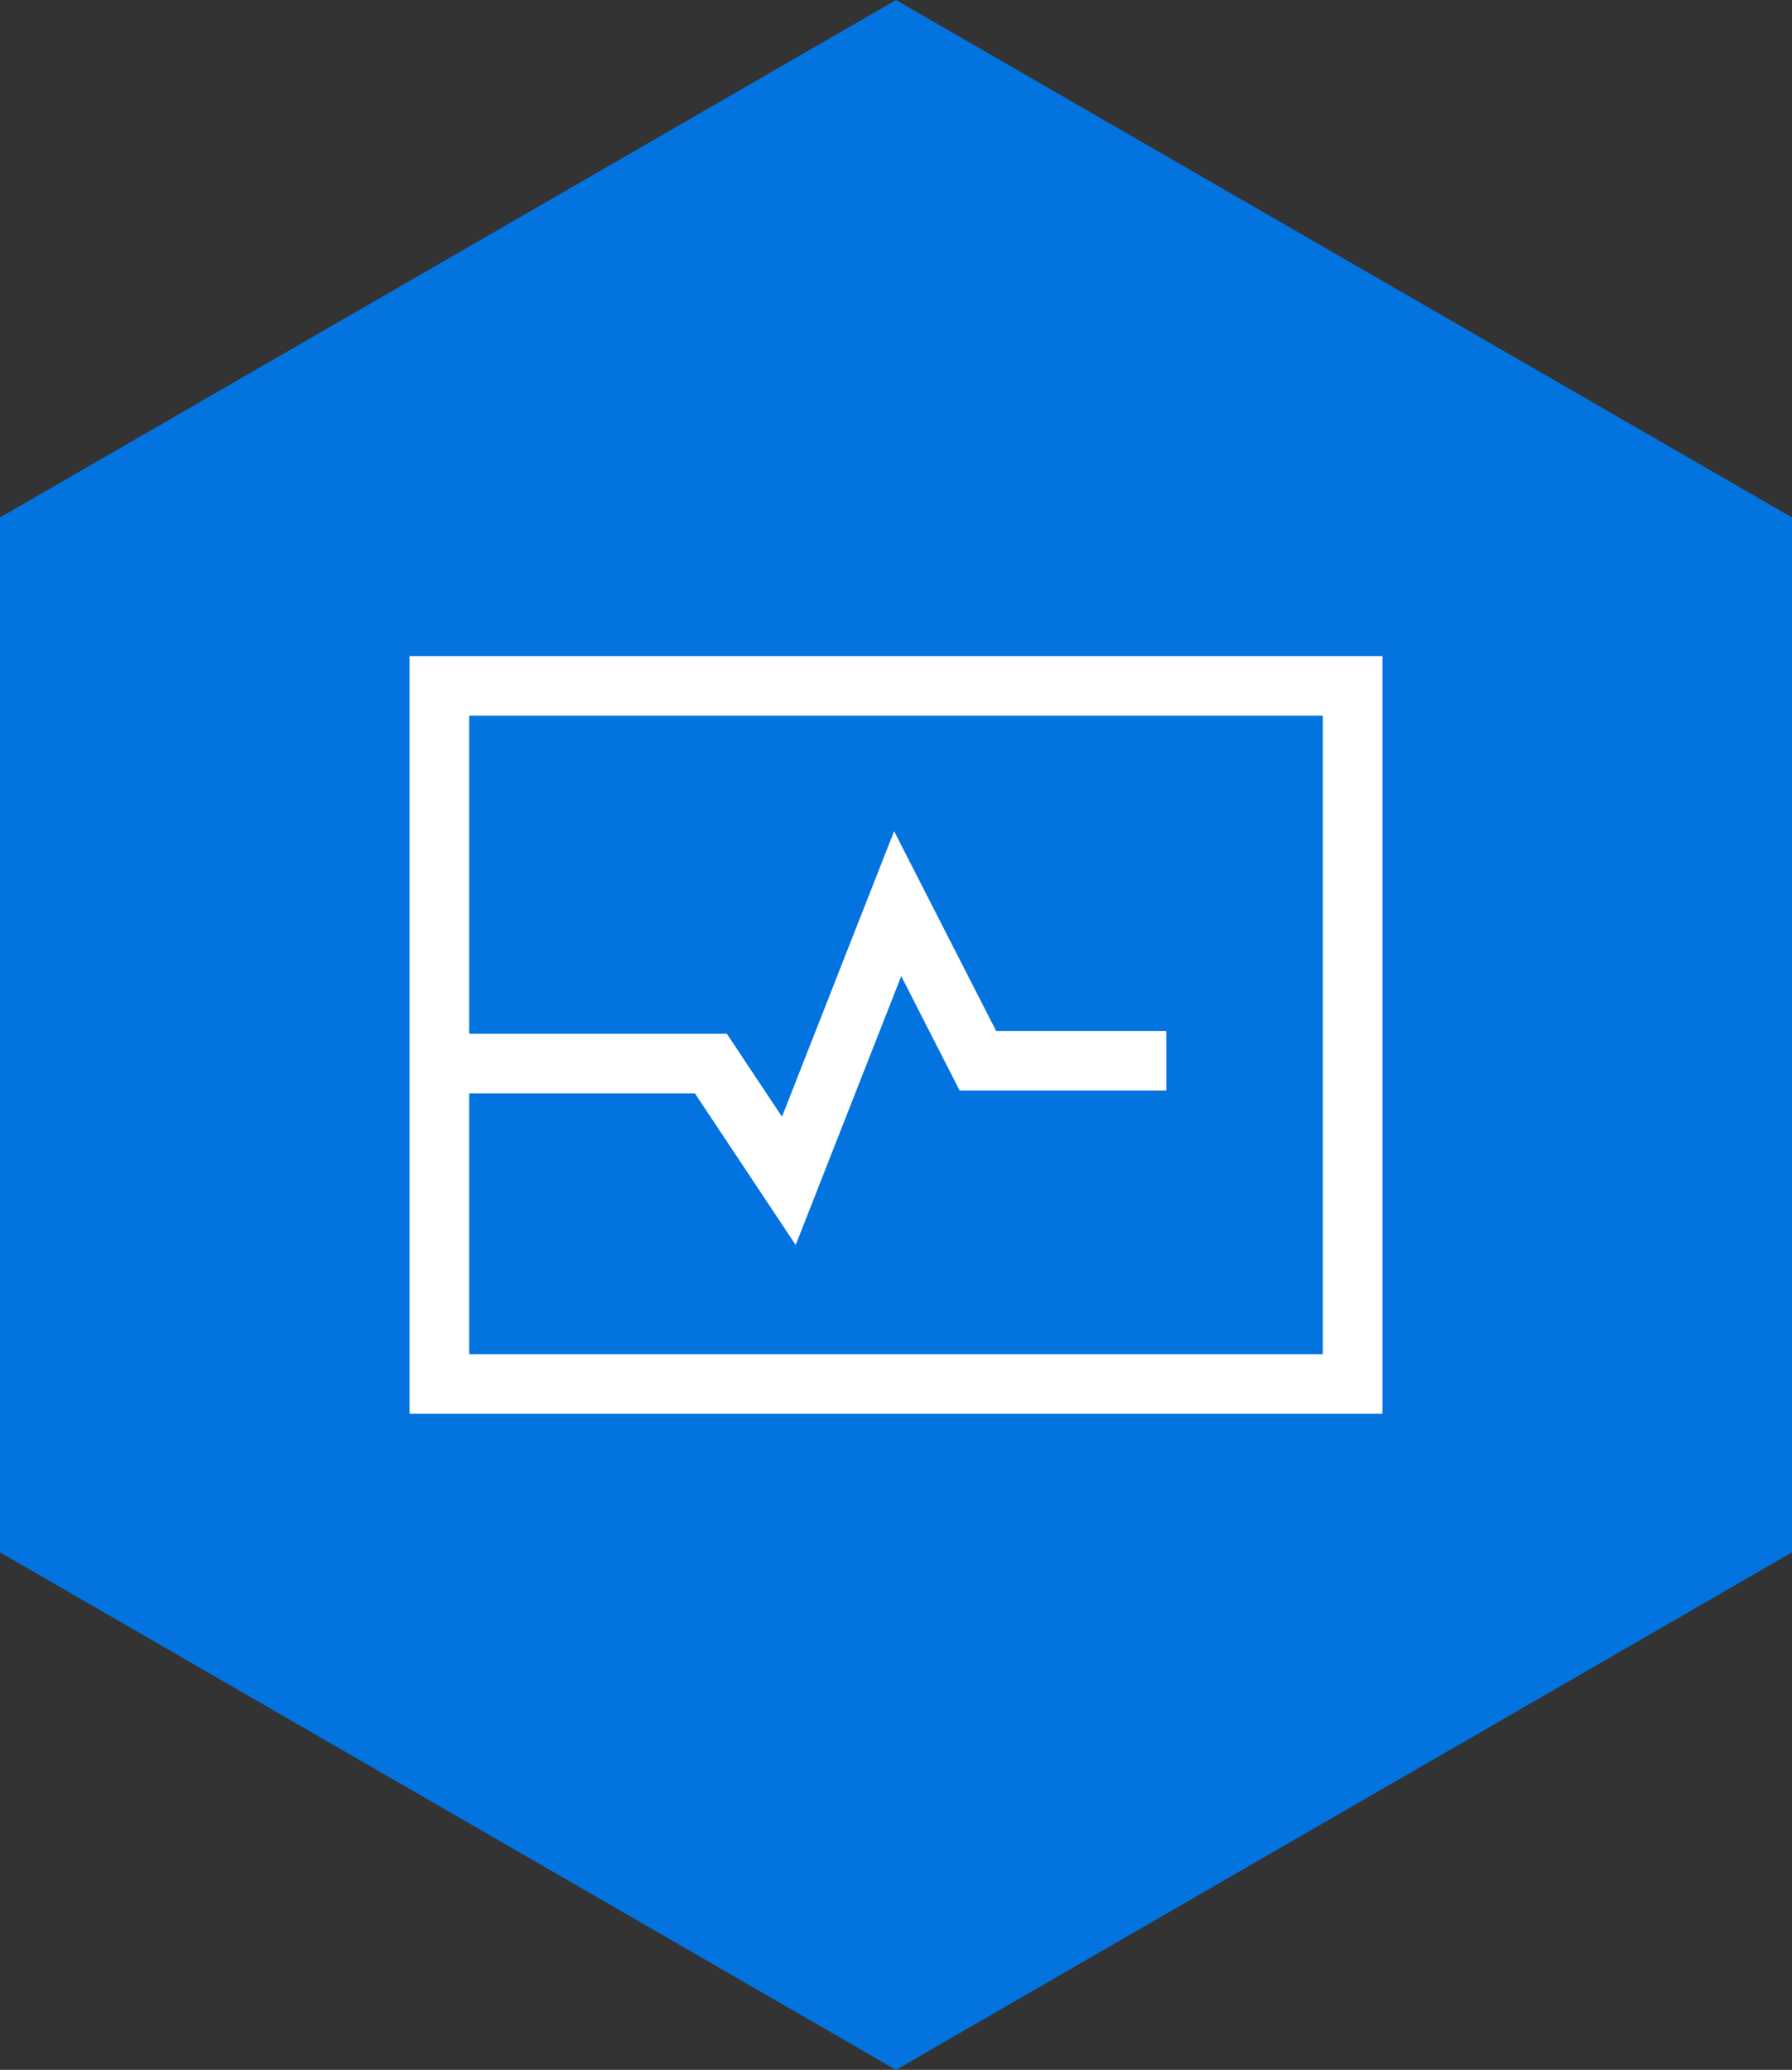 <?xml version="1.0" encoding="UTF-8"?><svg id="Layer_2" xmlns="http://www.w3.org/2000/svg" viewBox="0 0 300.66 347.18"><rect x="0" y="0" width="300.66" height="347.18" fill="#333333" stroke="none"/><defs><style>.cls-1{fill:#fff;}.cls-1,.cls-2{stroke-width:0px;}.cls-2{fill:#0273df;}</style></defs><g id="Layer_2-2"><polygon class="cls-2" points="0 86.79 0 260.38 150.33 347.18 300.66 260.38 300.66 86.79 150.33 0 0 86.79"/><path class="cls-1" d="m68.72,110.05v127.08h163.22v-127.08H68.72Zm153.22,117.08H78.72v-43.74h37.87l16.91,25.43,17.71-45.09,9.8,19.19h34.68v-10h-28.56l-17.12-33.51-18.81,47.9-9.25-13.92h-43.23v-53.34h143.22v107.08Z"/></g></svg>